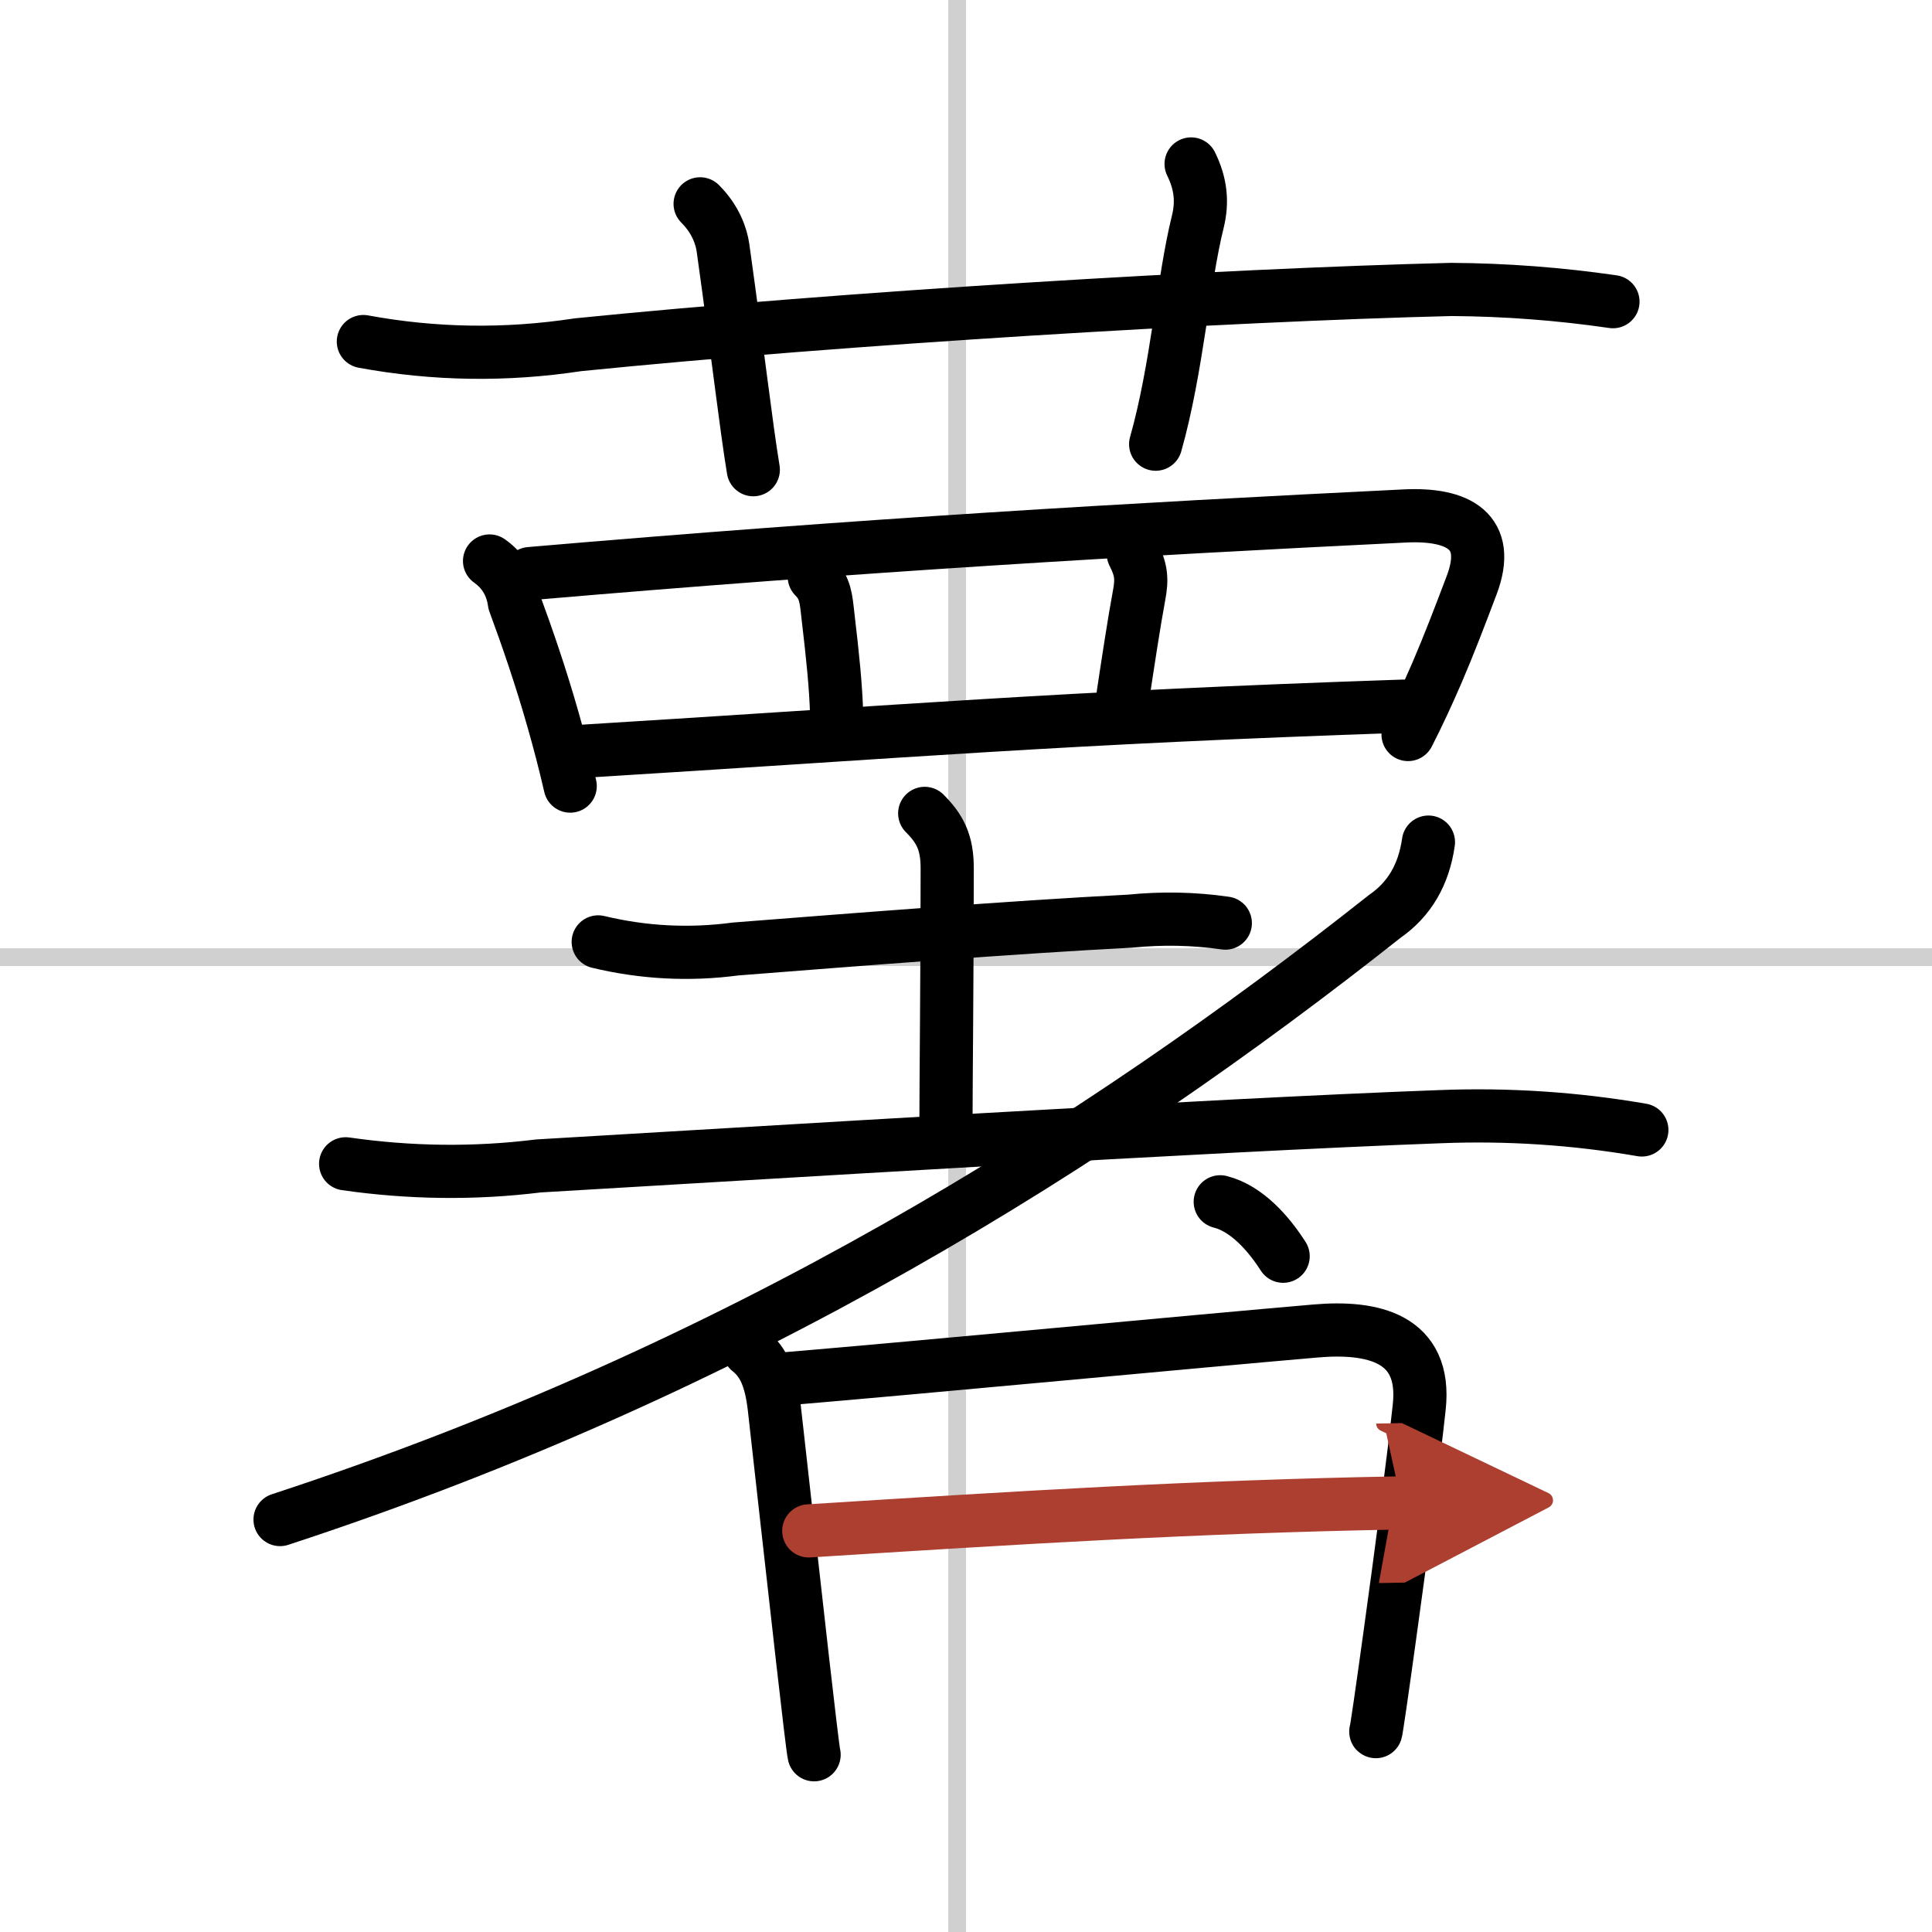<svg width="400" height="400" viewBox="0 0 109 109" xmlns="http://www.w3.org/2000/svg"><defs><marker id="a" markerWidth="4" orient="auto" refX="1" refY="5" viewBox="0 0 10 10"><polyline points="0 0 10 5 0 10 1 5" fill="#ad3f31" stroke="#ad3f31"/></marker></defs><g fill="none" stroke="#000" stroke-linecap="round" stroke-linejoin="round" stroke-width="3"><rect width="100%" height="100%" fill="#fff" stroke="#fff"/><line x1="54" x2="54" y2="109" stroke="#d0d0d0" stroke-width="1"/><line x2="109" y1="54" y2="54" stroke="#d0d0d0" stroke-width="1"/><path d="m20.5 19.27c4.01 0.74 8.04 0.8 12.11 0.18 14.98-1.51 36.35-2.8 49.27-3.12 3.06 0.02 6.1 0.25 9.12 0.69"/><path d="m39.5 11.5c0.88 0.88 1.2 1.84 1.29 2.48 0.9 6.44 1.28 9.89 1.71 12.52"/><path d="m67.2 9.25c0.55 1.12 0.65 2.14 0.38 3.25-0.84 3.38-1.16 8.25-2.38 12.56"/><path d="m27.62 31.65c0.79 0.56 1.26 1.34 1.4 2.34 0.73 1.98 1.49 4.18 2.18 6.61 0.34 1.19 0.67 2.44 0.97 3.75"/><path d="m29.9 32.36c18.73-1.61 33.85-2.49 49.35-3.25 3.02-0.15 4.93 0.86 3.78 3.9-0.67 1.77-1.28 3.37-1.96 4.95-0.5 1.15-1.02 2.29-1.63 3.48"/><path d="m45.94 32.54c0.63 0.63 0.66 1.21 0.77 2.19 0.29 2.44 0.44 4 0.49 5.5"/><path d="M63.94,31.25c0.44,0.87,0.51,1.38,0.32,2.37C64,35,63.62,37.5,63.37,39.16"/><path d="m32.64 42.4c18.74-1.15 26.99-1.9 46.52-2.56"/><path d="m33.75 53.14c2.54 0.61 5.13 0.75 7.75 0.4 6.91-0.54 15.8-1.24 22.25-1.57 1.8-0.18 3.59-0.15 5.38 0.11"/><path d="m52.17 45.89c0.84 0.84 1.27 1.61 1.27 3.09 0 5.53-0.07 12.4-0.07 14.27"/><path d="m19.5 65.66c3.62 0.52 7.25 0.57 10.88 0.12 12.02-0.7 37.75-2.3 50.87-2.78 3.82-0.15 7.61 0.1 11.38 0.75"/><path d="m80.59 47.51c-0.26 1.84-1.08 3.23-2.45 4.18-16.3 12.9-36.46 25.56-62.34 34.04"/><path d="m68.844 67.803c1.511 0.384 2.733 1.799 3.549 3.071"/><path d="m42.27 76.19c0.86 0.68 1.23 1.68 1.41 3.2 0.26 2.28 1.03 9.26 1.6 14.25 0.33 2.89 0.59 5.11 0.65 5.36"/><path d="m44.43 77.78c7.63-0.64 23.17-2.12 29.82-2.69 3.16-0.27 6.25 0.37 5.82 4.3-0.31 2.89-1.05 8.49-1.64 12.74-0.45 3.27-0.81 5.75-0.81 5.56"/><path d="M45.63,86.37C57.5,85.62,67.38,85,79.07,84.79" marker-end="url(#a)" stroke="#ad3f31"/></g></svg>
